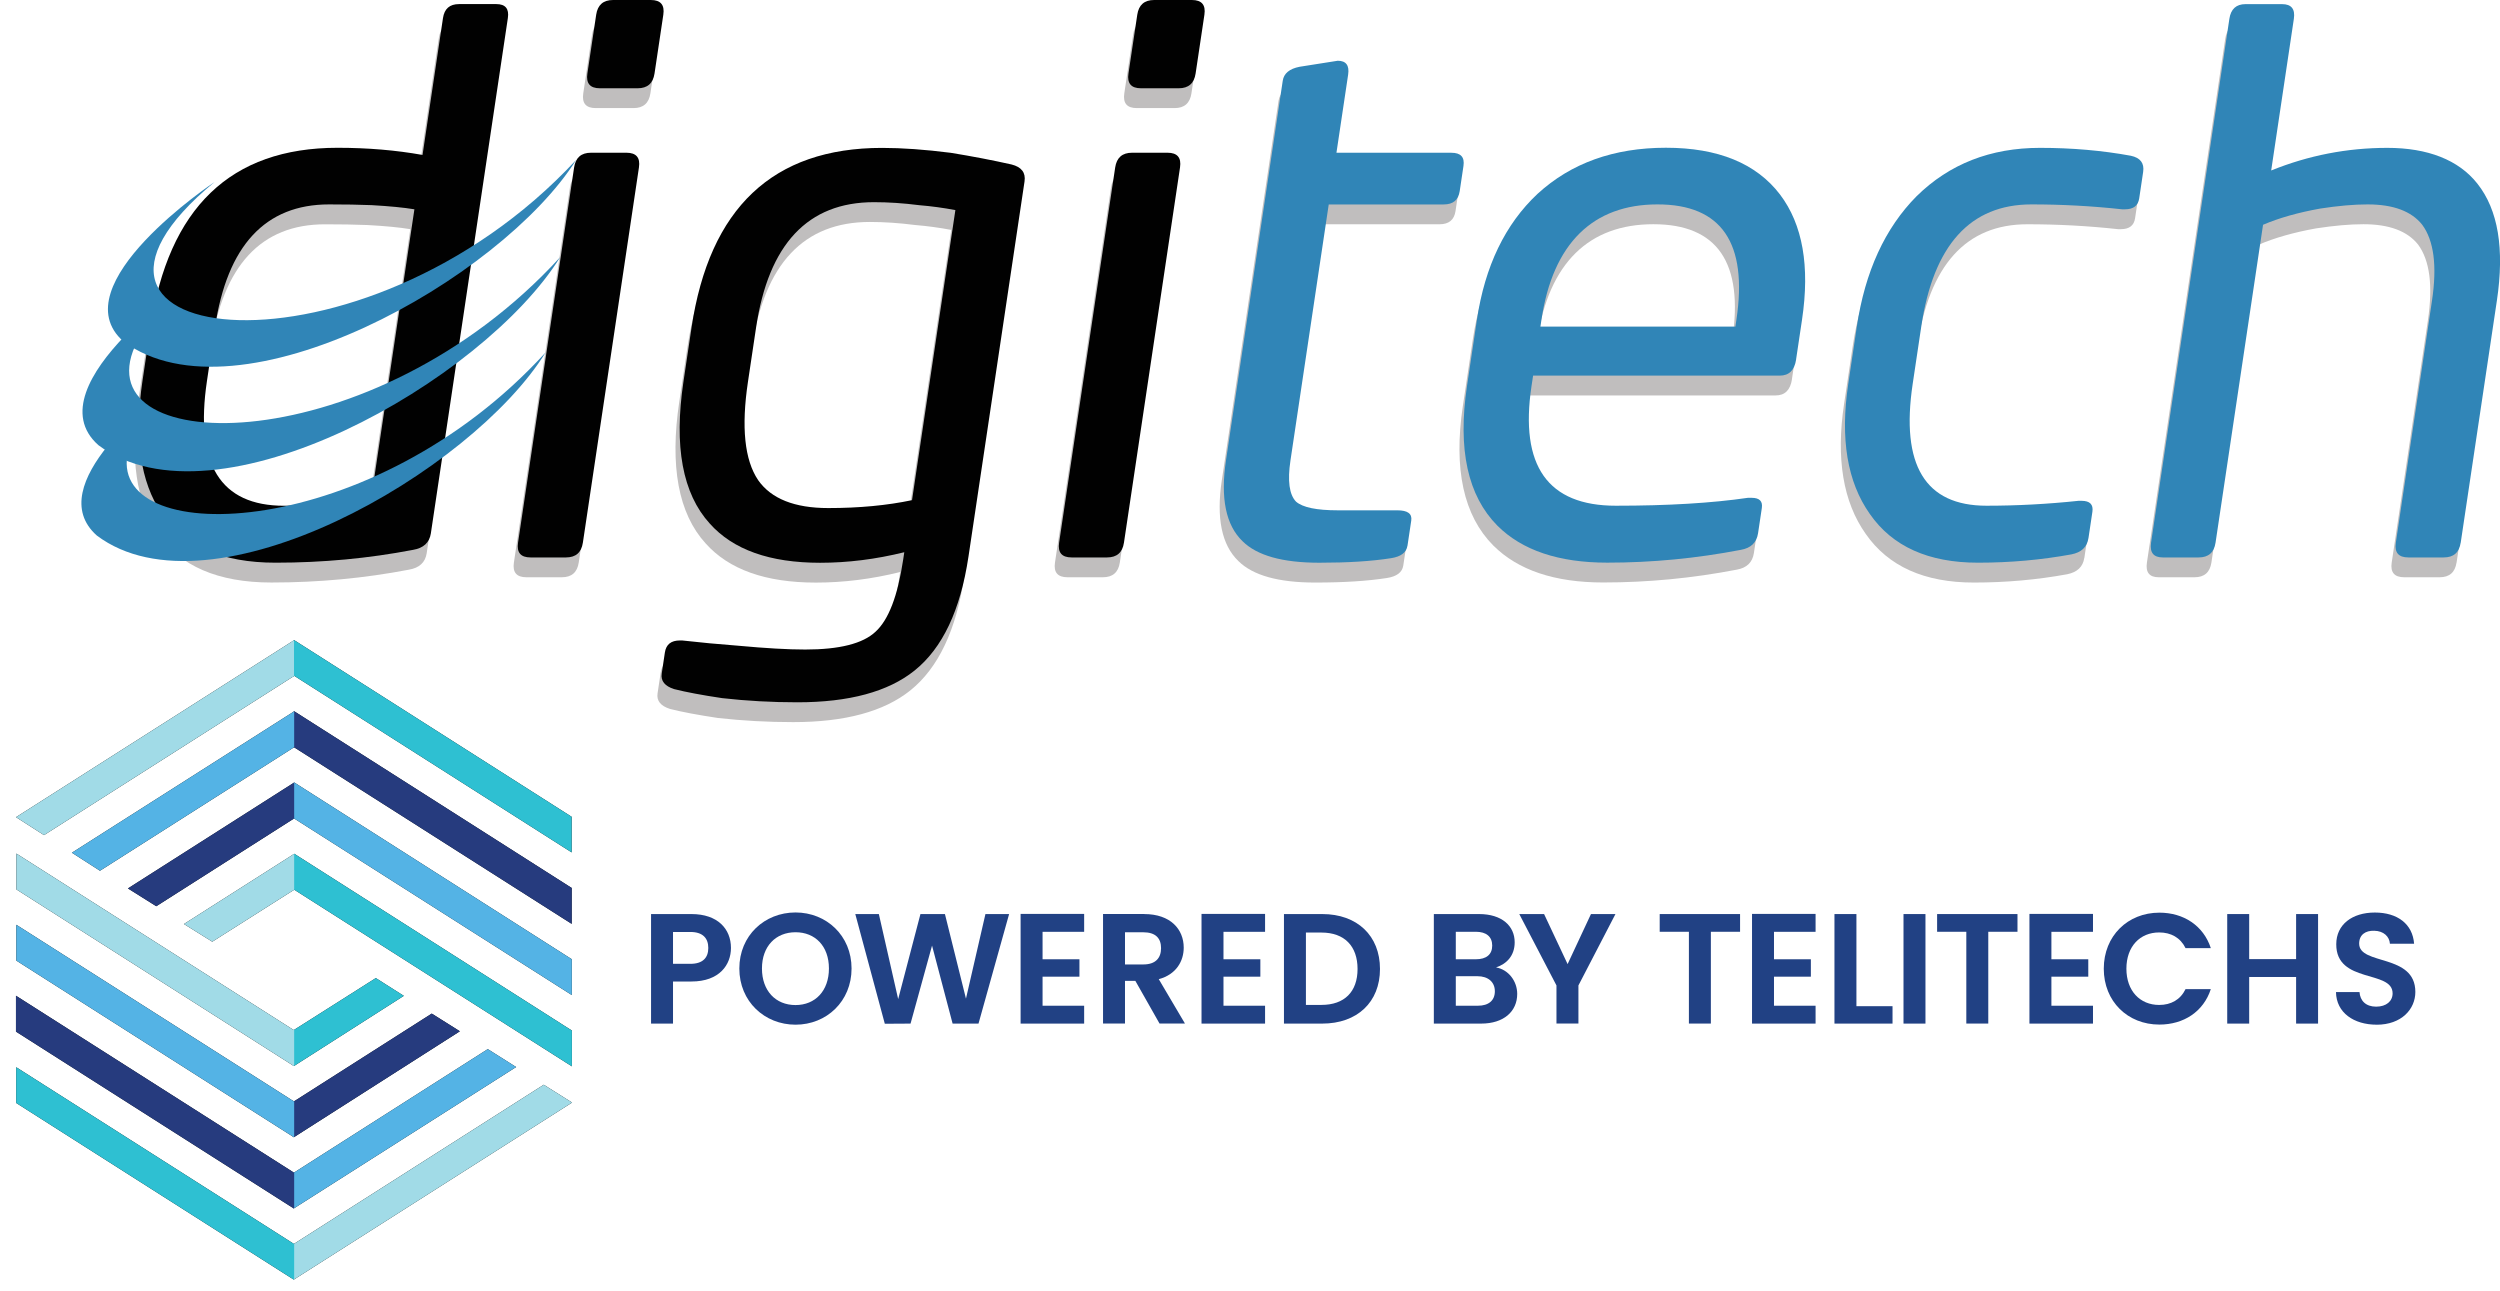 <?xml version="1.0" encoding="UTF-8"?>
<svg id="Layer_1" data-name="Layer 1" xmlns="http://www.w3.org/2000/svg" xmlns:xlink="http://www.w3.org/1999/xlink" viewBox="0 0 642 331.43">
  <defs>
    <style>
      .cls-1 {
        fill: #a1dbe7;
      }

      .cls-1, .cls-2, .cls-3, .cls-4, .cls-5, .cls-6, .cls-7, .cls-8, .cls-9, .cls-10, .cls-11 {
        stroke-width: 0px;
      }

      .cls-2 {
        fill: #3085b7;
      }

      .cls-3 {
        fill: #54b3e5;
      }

      .cls-12 {
        clip-path: url(#clippath-2);
      }

      .cls-4 {
        fill: #010101;
      }

      .cls-13 {
        clip-path: url(#clippath-6);
      }

      .cls-5 {
        fill: none;
      }

      .cls-14 {
        clip-path: url(#clippath-7);
      }

      .cls-6 {
        fill: #263b7e;
      }

      .cls-15 {
        clip-path: url(#clippath-1);
      }

      .cls-16 {
        clip-path: url(#clippath-4);
      }

      .cls-7 {
        fill: #c0bebe;
      }

      .cls-8 {
        fill: #214184;
      }

      .cls-17 {
        clip-path: url(#clippath);
      }

      .cls-18 {
        clip-path: url(#clippath-3);
      }

      .cls-9 {
        fill: #2ec0d2;
      }

      .cls-10 {
        fill: #090909;
      }

      .cls-19 {
        clip-path: url(#clippath-5);
      }

      .cls-11 {
        fill: #0a0a0a;
      }
    </style>
    <clipPath id="clippath">
      <path class="cls-5" d="M146.9,283.14c-23.95,15.24-47.6,30.29-71.46,45.47-23.77-15.13-47.51-30.24-71.28-45.36v-9.19c23.98,15.26,47.6,30.29,71.31,45.37,21.32-13.58,42.56-27.11,64.16-40.87,2.25,1.42,4.62,2.9,7.27,4.57Z"/>
    </clipPath>
    <clipPath id="clippath-1">
      <path class="cls-5" d="M4.1,264.91v-9.2c23.93,15.22,47.53,30.24,71.38,45.42,16.51-10.52,33.07-21.07,49.78-31.72,2.3,1.45,4.6,2.9,7.28,4.6-19.23,12.23-38.09,24.22-57.1,36.32-23.75-15.12-47.48-30.22-71.35-45.42Z"/>
    </clipPath>
    <clipPath id="clippath-2">
      <path class="cls-5" d="M4.19,246.68v-9.2c23.92,15.22,47.44,30.19,71.29,45.36,11.68-7.44,23.47-14.96,35.39-22.55,2.27,1.43,4.5,2.83,7.22,4.54-14.31,9.14-28.38,18.12-42.63,27.21-23.77-15.13-47.51-30.24-71.28-45.36Z"/>
    </clipPath>
    <clipPath id="clippath-3">
      <path class="cls-5" d="M75.44,264.52c7.1-4.5,14-8.88,21.07-13.35,2.34,1.49,4.64,2.95,7.19,4.56-9.49,6.06-18.71,11.95-28.23,18.03-23.69-15.08-47.43-30.19-71.27-45.36v-9.21c23.84,15.17,47.44,30.19,71.24,45.33Z"/>
    </clipPath>
    <clipPath id="clippath-4">
      <path class="cls-5" d="M75.56,228.48c-7.04,4.46-13.94,8.84-21.05,13.35-2.29-1.43-4.61-2.88-7.28-4.54,9.53-6.06,18.78-11.96,28.34-18.04,23.72,15.11,47.52,30.26,71.29,45.4v9.19c-23.91-15.21-47.48-30.21-71.3-45.36Z"/>
    </clipPath>
    <clipPath id="clippath-5">
      <path class="cls-5" d="M146.84,246.34v9.19c-23.94-15.22-47.56-30.24-71.32-45.35-11.76,7.49-23.48,14.95-35.39,22.54-2.31-1.45-4.62-2.9-7.28-4.57,14.3-9.11,28.35-18.06,42.72-27.21,23.69,15.09,47.5,30.25,71.28,45.4Z"/>
    </clipPath>
    <clipPath id="clippath-6">
      <path class="cls-5" d="M75.56,182.66c23.87,15.2,47.54,30.27,71.25,45.37v9.22c-23.87-15.18-47.47-30.19-71.29-45.35-16.55,10.53-33.11,21.07-49.85,31.71-2.28-1.47-4.57-2.93-7.21-4.63,19.19-12.21,38.06-24.22,57.1-36.32Z"/>
    </clipPath>
    <clipPath id="clippath-7">
      <path class="cls-5" d="M75.57,173.56c-21.46,13.66-42.8,27.23-64.27,40.9-2.29-1.47-4.59-2.94-7.19-4.61,23.95-15.24,47.59-30.29,71.43-45.46,23.74,15.11,47.47,30.21,71.26,45.36v9.15c-23.91-15.22-47.44-30.19-71.23-45.34Z"/>
    </clipPath>
  </defs>
  <g id="Telitechs">
    <g>
      <g class="cls-17">
        <path class="cls-11" d="M146.9,283.14c-23.95,15.24-47.6,30.29-71.46,45.47-23.77-15.13-47.51-30.24-71.28-45.36v-9.19c23.98,15.26,47.6,30.29,71.31,45.37,21.32-13.58,42.56-27.11,64.16-40.87,2.25,1.42,4.62,2.9,7.27,4.57Z"/>
        <rect class="cls-1" x="75.15" y="224.49" width="125.89" height="127.54"/>
        <rect class="cls-9" x="-50.35" y="220.2" width="125.89" height="127.54"/>
      </g>
      <g class="cls-15">
        <path class="cls-11" d="M4.1,264.91v-9.2c23.93,15.22,47.53,30.24,71.38,45.42,16.51-10.52,33.07-21.07,49.78-31.72,2.3,1.45,4.6,2.9,7.28,4.6-19.23,12.23-38.09,24.22-57.1,36.32-23.75-15.12-47.48-30.22-71.35-45.42Z"/>
        <rect class="cls-3" x="75.15" y="224.49" width="125.89" height="127.54"/>
        <rect class="cls-6" x="-50.35" y="220.2" width="125.89" height="127.54"/>
      </g>
      <g class="cls-12">
        <path class="cls-10" d="M4.19,246.68v-9.2c23.92,15.22,47.44,30.19,71.29,45.36,11.68-7.44,23.47-14.96,35.39-22.55,2.27,1.43,4.5,2.83,7.22,4.54-14.31,9.14-28.38,18.12-42.63,27.21-23.77-15.13-47.51-30.24-71.28-45.36Z"/>
        <rect class="cls-6" x="75.15" y="179.15" width="125.89" height="127.54"/>
        <rect class="cls-3" x="-50.35" y="174.87" width="125.89" height="127.54"/>
      </g>
      <g class="cls-18">
        <path class="cls-11" d="M75.44,264.52c7.1-4.5,14-8.88,21.07-13.35,2.34,1.49,4.64,2.95,7.19,4.56-9.49,6.06-18.71,11.95-28.23,18.03-23.69-15.08-47.43-30.19-71.27-45.36v-9.21c23.84,15.17,47.44,30.19,71.24,45.33Z"/>
        <rect class="cls-9" x="75.15" y="179.15" width="125.89" height="127.54"/>
        <rect class="cls-1" x="-50.35" y="174.87" width="125.89" height="127.54"/>
      </g>
      <g class="cls-16">
        <path class="cls-11" d="M75.56,228.48c-7.04,4.46-13.94,8.84-21.05,13.35-2.29-1.43-4.61-2.88-7.28-4.54,9.53-6.06,18.78-11.96,28.34-18.04,23.72,15.11,47.52,30.26,71.29,45.4v9.19c-23.91-15.21-47.48-30.21-71.3-45.36Z"/>
        <rect class="cls-9" x="75.15" y="179.15" width="125.89" height="127.54"/>
        <rect class="cls-1" x="-50.35" y="174.87" width="125.89" height="127.54"/>
      </g>
      <g class="cls-19">
        <path class="cls-11" d="M146.84,246.34v9.19c-23.94-15.22-47.56-30.24-71.32-45.35-11.76,7.49-23.48,14.95-35.39,22.54-2.31-1.45-4.62-2.9-7.28-4.57,14.3-9.11,28.35-18.06,42.72-27.21,23.69,15.09,47.5,30.25,71.28,45.4Z"/>
        <rect class="cls-3" x="75.15" y="179.15" width="125.89" height="127.54"/>
        <rect class="cls-6" x="-50.35" y="174.87" width="125.89" height="127.54"/>
      </g>
      <g class="cls-13">
        <path class="cls-11" d="M75.56,182.66c23.87,15.2,47.54,30.27,71.25,45.37v9.22c-23.87-15.18-47.47-30.19-71.29-45.35-16.55,10.53-33.11,21.07-49.85,31.71-2.28-1.47-4.57-2.93-7.21-4.63,19.19-12.21,38.06-24.22,57.1-36.32Z"/>
        <rect class="cls-6" x="75.15" y="179.15" width="125.89" height="127.54"/>
        <rect class="cls-3" x="-50.35" y="174.87" width="125.89" height="127.54"/>
      </g>
      <g class="cls-14">
        <path class="cls-11" d="M75.57,173.56c-21.46,13.66-42.8,27.23-64.27,40.9-2.29-1.47-4.59-2.94-7.19-4.61,23.95-15.24,47.59-30.29,71.43-45.46,23.74,15.11,47.47,30.21,71.26,45.36v9.15c-23.91-15.22-47.44-30.19-71.23-45.34Z"/>
        <rect class="cls-9" x="75.05" y="132.19" width="125.89" height="127.54"/>
        <rect class="cls-1" x="-50.39" y="135.59" width="125.89" height="127.54"/>
      </g>
    </g>
    <g>
      <path class="cls-8" d="M177.54,252.06h-4.71v10.8h-5.64v-28.13h10.36c6.77,0,10.16,3.83,10.16,8.7,0,4.27-2.9,8.62-10.16,8.62ZM177.3,247.51c3.18,0,4.59-1.57,4.59-4.07s-1.41-4.11-4.59-4.11h-4.47v8.18h4.47Z"/>
      <path class="cls-8" d="M204.29,263.14c-7.94,0-14.43-5.96-14.43-14.43s6.49-14.39,14.43-14.39,14.39,5.96,14.39,14.39-6.41,14.43-14.39,14.43ZM204.29,258.1c5.08,0,8.58-3.67,8.58-9.39s-3.51-9.31-8.58-9.31-8.62,3.59-8.62,9.31,3.51,9.39,8.62,9.39Z"/>
      <path class="cls-8" d="M219.65,234.73h6.04l4.96,21.84,5.72-21.84h6.29l5.4,21.72,5-21.72h6.08l-7.86,28.13h-6.65l-5.28-20.03-5.52,20.03-6.61.04-7.58-28.17Z"/>
      <path class="cls-8" d="M278.41,239.29h-10.68v7.05h9.47v4.47h-9.47v7.46h10.68v4.59h-16.32v-28.17h16.32v4.59Z"/>
      <path class="cls-8" d="M293.82,234.73c6.77,0,10.16,3.91,10.16,8.62,0,3.43-1.89,6.89-6.41,8.1l6.73,11.4h-6.53l-6.21-10.96h-2.66v10.96h-5.64v-28.13h10.56ZM293.61,239.41h-4.71v8.26h4.71c3.14,0,4.55-1.65,4.55-4.19s-1.41-4.07-4.55-4.07Z"/>
      <path class="cls-8" d="M324.87,239.29h-10.68v7.05h9.47v4.47h-9.47v7.46h10.68v4.59h-16.32v-28.17h16.32v4.59Z"/>
      <path class="cls-8" d="M354.38,248.84c0,8.5-5.84,14.02-14.83,14.02h-9.83v-28.13h9.83c8.99,0,14.83,5.56,14.83,14.1ZM339.35,258.06c5.92,0,9.27-3.38,9.27-9.23s-3.34-9.35-9.27-9.35h-3.99v18.58h3.99Z"/>
      <path class="cls-8" d="M380.34,262.86h-12.13v-28.13h11.61c5.88,0,9.15,3.06,9.15,7.25,0,3.43-2.05,5.56-4.79,6.45,3.18.56,5.44,3.51,5.44,6.81,0,4.47-3.42,7.62-9.27,7.62ZM379.01,239.29h-5.16v7.05h5.16c2.66,0,4.19-1.21,4.19-3.51s-1.53-3.55-4.19-3.55ZM379.41,250.69h-5.56v7.58h5.68c2.74,0,4.35-1.33,4.35-3.71s-1.73-3.87-4.47-3.87Z"/>
      <path class="cls-8" d="M390.15,234.73h6.37l6.04,12.85,6-12.85h6.29l-9.51,18.33v9.79h-5.64v-9.79l-9.55-18.33Z"/>
      <path class="cls-8" d="M426.22,234.73h20.63v4.55h-7.5v23.57h-5.64v-23.57h-7.5v-4.55Z"/>
      <path class="cls-8" d="M466.24,239.29h-10.68v7.05h9.47v4.47h-9.47v7.46h10.68v4.59h-16.32v-28.17h16.32v4.59Z"/>
      <path class="cls-8" d="M476.73,234.73v23.66h9.27v4.47h-14.91v-28.13h5.64Z"/>
      <path class="cls-8" d="M488.82,234.73h5.64v28.13h-5.64v-28.13Z"/>
      <path class="cls-8" d="M497.46,234.73h20.63v4.55h-7.5v23.57h-5.64v-23.57h-7.5v-4.55Z"/>
      <path class="cls-8" d="M537.48,239.29h-10.68v7.05h9.47v4.47h-9.47v7.46h10.68v4.59h-16.32v-28.17h16.32v4.59Z"/>
      <path class="cls-8" d="M554.52,234.37c6.25,0,11.32,3.34,13.22,9.11h-6.49c-1.33-2.7-3.75-4.03-6.77-4.03-4.92,0-8.42,3.59-8.42,9.31s3.51,9.31,8.42,9.31c3.02,0,5.44-1.33,6.77-4.07h6.49c-1.89,5.8-6.97,9.11-13.22,9.11-8.1,0-14.27-5.92-14.27-14.35s6.17-14.39,14.27-14.39Z"/>
      <path class="cls-8" d="M589.64,250.89h-12.05v11.97h-5.64v-28.13h5.64v11.57h12.05v-11.57h5.64v28.13h-5.64v-11.97Z"/>
      <path class="cls-8" d="M610.32,263.14c-5.84,0-10.36-3.06-10.44-8.38h6.04c.16,2.26,1.65,3.75,4.27,3.75s4.23-1.41,4.23-3.42c0-6.08-14.51-2.42-14.47-12.61,0-5.08,4.11-8.14,9.91-8.14s9.71,2.94,10.08,8.02h-6.21c-.12-1.85-1.61-3.3-4.03-3.34-2.22-.08-3.87,1.01-3.87,3.3,0,5.64,14.43,2.5,14.43,12.41,0,4.43-3.55,8.42-9.95,8.42Z"/>
    </g>
  </g>
  <g id="Digitech">
    <g>
      <path class="cls-7" d="M109.58,142.04c-.36,2.39-1.89,3.81-4.61,4.26-11.43,2.19-23.19,3.29-35.26,3.29-13.75,0-23.52-4.23-29.29-12.69-5.45-8.07-7.08-19.4-4.9-34l2.04-13.66c4.6-30.8,20.62-46.2,48.07-46.2,7.68,0,14.95.61,21.81,1.84l5.25-35.16c.36-2.39,1.73-3.58,4.12-3.58h9.59c2.32,0,3.31,1.2,2.95,3.58l-19.77,132.3ZM105.36,58.85c-2.71-.45-6.37-.81-10.98-1.06-3.27-.13-6.91-.19-10.92-.19-16.4,0-26.18,10.56-29.33,31.67l-2.04,13.66c-3.19,21.37,3.41,32.06,19.81,32.06,6.13,0,13.55-.35,22.24-1.07l11.22-75.06Z"/>
      <path class="cls-7" d="M148.62,144.46c-.38,2.52-1.82,3.78-4.34,3.78h-9.1c-2.52,0-3.59-1.26-3.21-3.78l14.4-96.37c.38-2.52,1.82-3.78,4.34-3.78h9.1c2.52,0,3.59,1.26,3.21,3.78l-14.4,96.37ZM167.02,23.98c-.38,2.52-1.82,3.78-4.34,3.78h-9.69c-2.52,0-3.59-1.26-3.21-3.78l2.26-15.11c.38-2.52,1.82-3.78,4.34-3.78h9.69c2.52,0,3.59,1.26,3.21,3.78l-2.26,15.11Z"/>
      <path class="cls-7" d="M247.63,148.05c-2.06,13.75-6.68,23.5-13.86,29.25-6.75,5.42-16.78,8.14-30.08,8.14-6.59,0-13.02-.36-19.31-1.06-5.18-.78-9.29-1.55-12.34-2.33-2.4-.77-3.46-2.1-3.18-3.97l.81-5.42c.31-2.07,1.59-3.1,3.85-3.1h.58c4.57.52,9.41.97,14.52,1.36,6.94.64,12.64.97,17.1.97,8.78,0,14.79-1.52,18.02-4.55,3.36-3.04,5.73-9.2,7.12-18.5l.29-1.94c-7.31,1.81-14.51,2.71-21.62,2.71-12.92,0-22.36-3.36-28.33-10.07-6.99-7.68-9.24-19.82-6.76-36.42l2.07-13.85c4.6-30.8,20.92-46.2,48.94-46.2,5.17,0,11.04.42,17.63,1.26,5.55.9,10.76,1.91,15.63,3,2.55.65,3.66,2.1,3.32,4.36l-14.4,96.37ZM244.28,59.04c-3.08-.58-6.18-1-9.3-1.26-4.06-.52-7.92-.78-11.6-.78-16.98,0-27.08,10.75-30.29,32.25l-2.07,13.85c-1.75,11.69-.88,20.11,2.61,25.28,3.35,4.78,9.36,7.17,18.01,7.17,7.94,0,15.11-.68,21.52-2.03l11.13-74.48Z"/>
      <path class="cls-7" d="M287.57,144.46c-.38,2.52-1.82,3.78-4.34,3.78h-9.1c-2.52,0-3.59-1.26-3.21-3.78l14.4-96.37c.38-2.52,1.82-3.78,4.34-3.78h9.1c2.52,0,3.59,1.26,3.21,3.78l-14.4,96.37ZM305.96,23.98c-.38,2.52-1.82,3.78-4.34,3.78h-9.69c-2.52,0-3.59-1.26-3.21-3.78l2.26-15.11c.38-2.52,1.82-3.78,4.34-3.78h9.69c2.52,0,3.59,1.26,3.21,3.78l-2.26,15.11Z"/>
      <path class="cls-7" d="M360.36,145.24c-.26,1.74-1.68,2.81-4.25,3.2-4.96.77-11.09,1.16-18.38,1.16-9.43,0-16-1.84-19.71-5.52-4.29-4.13-5.71-11.04-4.26-20.73l14.58-97.53c.28-1.87,1.72-3.07,4.31-3.58l9.82-1.55c2.13,0,3.02,1.2,2.66,3.58l-3,20.05h29.54c2.39,0,3.42,1.13,3.08,3.39l-.97,6.49c-.34,2.26-1.7,3.39-4.09,3.39h-29.54l-9.83,65.76c-.78,5.23-.31,8.75,1.42,10.56,1.71,1.49,5.29,2.23,10.71,2.23h15.3c2.65,0,3.84.87,3.58,2.62l-.97,6.49Z"/>
      <path class="cls-7" d="M460.18,97.39c-.42,2.78-1.82,4.16-4.21,4.16h-63.34l-.41,2.71c-3.06,20.47,4.16,30.7,21.66,30.7,13.37,0,24.67-.68,33.91-2.03h.97c2,0,2.87.87,2.61,2.61l-.97,6.49c-.36,2.39-1.83,3.81-4.41,4.26-11.37,2.19-22.8,3.29-34.29,3.29-12.46,0-21.87-3.16-28.22-9.49-7.63-7.68-10.24-19.63-7.82-35.84l2.55-17.05c2.06-13.75,7.25-24.54,15.58-32.35,8.6-7.88,19.59-11.82,32.95-11.82s23.19,4,29.3,12.01c5.82,7.69,7.71,18.4,5.65,32.16l-1.52,10.17ZM444.85,87.22c2.95-19.76-3.8-29.64-20.27-29.64s-26.85,9.88-29.8,29.64l-.26,1.74h50.07l.26-1.74Z"/>
      <path class="cls-7" d="M535.24,143.3c-.34,2.26-1.81,3.65-4.4,4.17-7.77,1.42-15.75,2.13-23.95,2.13-12.72,0-21.98-4.16-27.77-12.49-5.81-8.2-7.67-19.34-5.56-33.41l2.2-14.72c2.11-14.14,7.24-25.31,15.37-33.51,8.4-8.27,18.96-12.4,31.68-12.4,8.2,0,15.98.68,23.33,2.03,2.44.52,3.49,1.91,3.16,4.16l-1.01,6.78c-.28,1.87-1.49,2.81-3.62,2.81h-.78c-7.69-.84-15.44-1.26-23.25-1.26-15.75,0-25.19,10.46-28.32,31.38l-2.2,14.72c-3.12,20.86,3.2,31.28,18.96,31.28,7.81,0,15.69-.42,23.63-1.26h.78c2.13,0,3.06.94,2.78,2.81l-1.01,6.78Z"/>
      <path class="cls-7" d="M630.84,144.46c-.38,2.52-1.82,3.78-4.34,3.78h-9.1c-2.52,0-3.59-1.26-3.21-3.78l9.29-62.18c1.33-8.91.49-15.4-2.51-19.47-2.77-3.49-7.45-5.23-14.04-5.23-3.49,0-7.54.36-12.17,1.07-5.71,1.03-10.6,2.42-14.67,4.16l-12.2,81.65c-.38,2.52-1.82,3.78-4.34,3.78h-9.2c-2.39,0-3.4-1.26-3.02-3.78l20.11-134.53c.38-2.52,1.76-3.78,4.15-3.78h9.39c2.39,0,3.4,1.26,3.02,3.78l-5.82,38.94c9.55-3.87,19.5-5.81,29.83-5.81s18.3,3.07,23.13,9.2c5.32,6.72,6.99,16.72,5,30.02l-9.29,62.18Z"/>
    </g>
    <g>
      <path class="cls-4" d="M110.65,136.95c-.36,2.39-1.89,3.81-4.61,4.26-11.43,2.19-23.19,3.29-35.26,3.29-13.75,0-23.52-4.23-29.29-12.69-5.45-8.07-7.08-19.4-4.9-34l2.04-13.66c4.6-30.8,20.62-46.2,48.07-46.2,7.68,0,14.95.61,21.81,1.84l5.25-35.16c.36-2.39,1.73-3.58,4.12-3.58h9.59c2.32,0,3.31,1.2,2.95,3.58l-19.77,132.3ZM106.42,53.75c-2.71-.45-6.37-.81-10.98-1.07-3.27-.13-6.91-.19-10.92-.19-16.4,0-26.18,10.56-29.33,31.67l-2.04,13.66c-3.19,21.37,3.41,32.06,19.81,32.06,6.13,0,13.55-.35,22.24-1.07l11.22-75.06Z"/>
      <path class="cls-4" d="M149.68,139.37c-.38,2.52-1.82,3.78-4.34,3.78h-9.1c-2.52,0-3.59-1.26-3.21-3.78l14.4-96.37c.38-2.52,1.82-3.78,4.34-3.78h9.1c2.52,0,3.59,1.26,3.21,3.78l-14.4,96.37ZM168.08,18.89c-.38,2.52-1.82,3.78-4.34,3.78h-9.69c-2.52,0-3.59-1.26-3.21-3.78l2.26-15.11c.38-2.52,1.82-3.78,4.34-3.78h9.69c2.52,0,3.59,1.26,3.21,3.78l-2.26,15.11Z"/>
      <path class="cls-4" d="M248.7,142.96c-2.06,13.75-6.68,23.5-13.86,29.25-6.75,5.42-16.78,8.14-30.08,8.14-6.59,0-13.02-.36-19.31-1.07-5.18-.77-9.29-1.55-12.34-2.32-2.4-.77-3.46-2.1-3.18-3.97l.81-5.42c.31-2.07,1.59-3.1,3.85-3.1h.58c4.57.52,9.41.97,14.52,1.36,6.94.64,12.64.97,17.1.97,8.78,0,14.79-1.52,18.02-4.55,3.36-3.04,5.73-9.2,7.12-18.5l.29-1.94c-7.31,1.81-14.52,2.71-21.62,2.71-12.92,0-22.36-3.36-28.33-10.07-6.99-7.68-9.24-19.82-6.76-36.42l2.07-13.85c4.6-30.8,20.92-46.2,48.94-46.2,5.17,0,11.04.42,17.63,1.26,5.55.9,10.76,1.91,15.63,3,2.55.65,3.66,2.1,3.32,4.36l-14.4,96.37ZM245.34,53.95c-3.08-.58-6.18-1-9.3-1.26-4.06-.52-7.92-.77-11.6-.77-16.98,0-27.08,10.75-30.29,32.25l-2.07,13.85c-1.75,11.69-.88,20.11,2.61,25.28,3.35,4.78,9.36,7.17,18.01,7.17,7.94,0,15.11-.68,21.51-2.03l11.13-74.48Z"/>
      <path class="cls-4" d="M288.63,139.37c-.38,2.52-1.82,3.78-4.34,3.78h-9.1c-2.52,0-3.59-1.26-3.21-3.78l14.4-96.37c.38-2.52,1.82-3.78,4.34-3.78h9.1c2.52,0,3.59,1.26,3.21,3.78l-14.4,96.37ZM307.03,18.89c-.38,2.52-1.82,3.78-4.34,3.78h-9.69c-2.52,0-3.59-1.26-3.21-3.78l2.26-15.11c.38-2.52,1.82-3.78,4.34-3.78h9.69c2.52,0,3.59,1.26,3.21,3.78l-2.26,15.11Z"/>
      <path class="cls-2" d="M361.43,140.15c-.26,1.74-1.68,2.81-4.25,3.2-4.96.78-11.09,1.16-18.38,1.16-9.43,0-16-1.84-19.71-5.52-4.29-4.13-5.71-11.04-4.26-20.73l14.58-97.53c.28-1.87,1.72-3.07,4.31-3.58l9.82-1.55c2.13,0,3.02,1.2,2.66,3.58l-3,20.05h29.54c2.39,0,3.42,1.13,3.08,3.39l-.97,6.49c-.34,2.26-1.7,3.39-4.09,3.39h-29.54l-9.83,65.76c-.78,5.23-.31,8.75,1.43,10.56,1.71,1.49,5.28,2.23,10.71,2.23h15.3c2.65,0,3.84.87,3.58,2.62l-.97,6.49Z"/>
      <path class="cls-2" d="M461.25,92.3c-.42,2.78-1.82,4.16-4.21,4.16h-63.34l-.41,2.71c-3.06,20.47,4.16,30.7,21.66,30.7,13.37,0,24.67-.68,33.91-2.03h.97c2,0,2.87.87,2.61,2.61l-.97,6.49c-.36,2.39-1.83,3.81-4.42,4.26-11.37,2.19-22.8,3.29-34.29,3.29-12.46,0-21.87-3.16-28.22-9.49-7.63-7.68-10.24-19.63-7.82-35.84l2.55-17.05c2.06-13.75,7.25-24.54,15.59-32.35,8.6-7.88,19.59-11.82,32.95-11.82s23.19,4,29.3,12.01c5.82,7.68,7.71,18.4,5.65,32.16l-1.52,10.17ZM445.91,82.13c2.95-19.76-3.8-29.64-20.27-29.64s-26.85,9.88-29.8,29.64l-.26,1.74h50.07l.26-1.74Z"/>
      <path class="cls-2" d="M536.31,138.21c-.34,2.26-1.8,3.65-4.4,4.16-7.77,1.42-15.75,2.13-23.95,2.13-12.72,0-21.98-4.16-27.77-12.49-5.81-8.2-7.67-19.34-5.56-33.41l2.2-14.72c2.11-14.14,7.24-25.31,15.37-33.51,8.4-8.26,18.96-12.4,31.68-12.4,8.2,0,15.98.68,23.33,2.03,2.44.52,3.49,1.91,3.15,4.16l-1.01,6.78c-.28,1.87-1.49,2.81-3.62,2.81h-.78c-7.69-.84-15.44-1.26-23.25-1.26-15.75,0-25.2,10.46-28.32,31.38l-2.2,14.72c-3.12,20.86,3.2,31.28,18.96,31.28,7.81,0,15.69-.42,23.63-1.26h.78c2.13,0,3.06.94,2.78,2.81l-1.01,6.78Z"/>
      <path class="cls-2" d="M631.9,139.37c-.38,2.52-1.82,3.78-4.34,3.78h-9.1c-2.52,0-3.59-1.26-3.21-3.78l9.29-62.18c1.33-8.91.49-15.4-2.51-19.47-2.77-3.49-7.45-5.23-14.04-5.23-3.49,0-7.54.36-12.17,1.07-5.71,1.03-10.6,2.42-14.67,4.16l-12.2,81.65c-.38,2.52-1.82,3.78-4.34,3.78h-9.2c-2.39,0-3.39-1.26-3.02-3.78l20.11-134.53c.38-2.52,1.76-3.78,4.15-3.78h9.39c2.39,0,3.4,1.26,3.02,3.78l-5.82,38.94c9.55-3.87,19.5-5.81,29.83-5.81s18.3,3.07,23.13,9.2c5.32,6.72,6.99,16.72,5,30.02l-9.29,62.18Z"/>
    </g>
    <g>
      <path class="cls-2" d="M32.7,116.92l-5.01-2.47c-6.36,7.84-10.05,16.66-2.82,23.08,29.34,22.03,96.14-16.13,115.26-47.05-44.24,48.52-111.42,50.58-107.43,26.43Z"/>
      <path class="cls-2" d="M34.68,88.85l-2.75-2.46c-8.58,8.94-15.45,20.15-6.66,27.93,30.19,22.6,98.92-16.56,118.59-48.3-48.02,52.53-122.26,52-109.18,22.83Z"/>
      <path class="cls-2" d="M55.1,46.74c-52.08,42.93,37.92,53.54,92.86-5.68-19.29,30.65-86.65,68.47-116.24,46.64-16.5-14.43,23.38-40.96,23.38-40.96Z"/>
    </g>
  </g>
</svg>